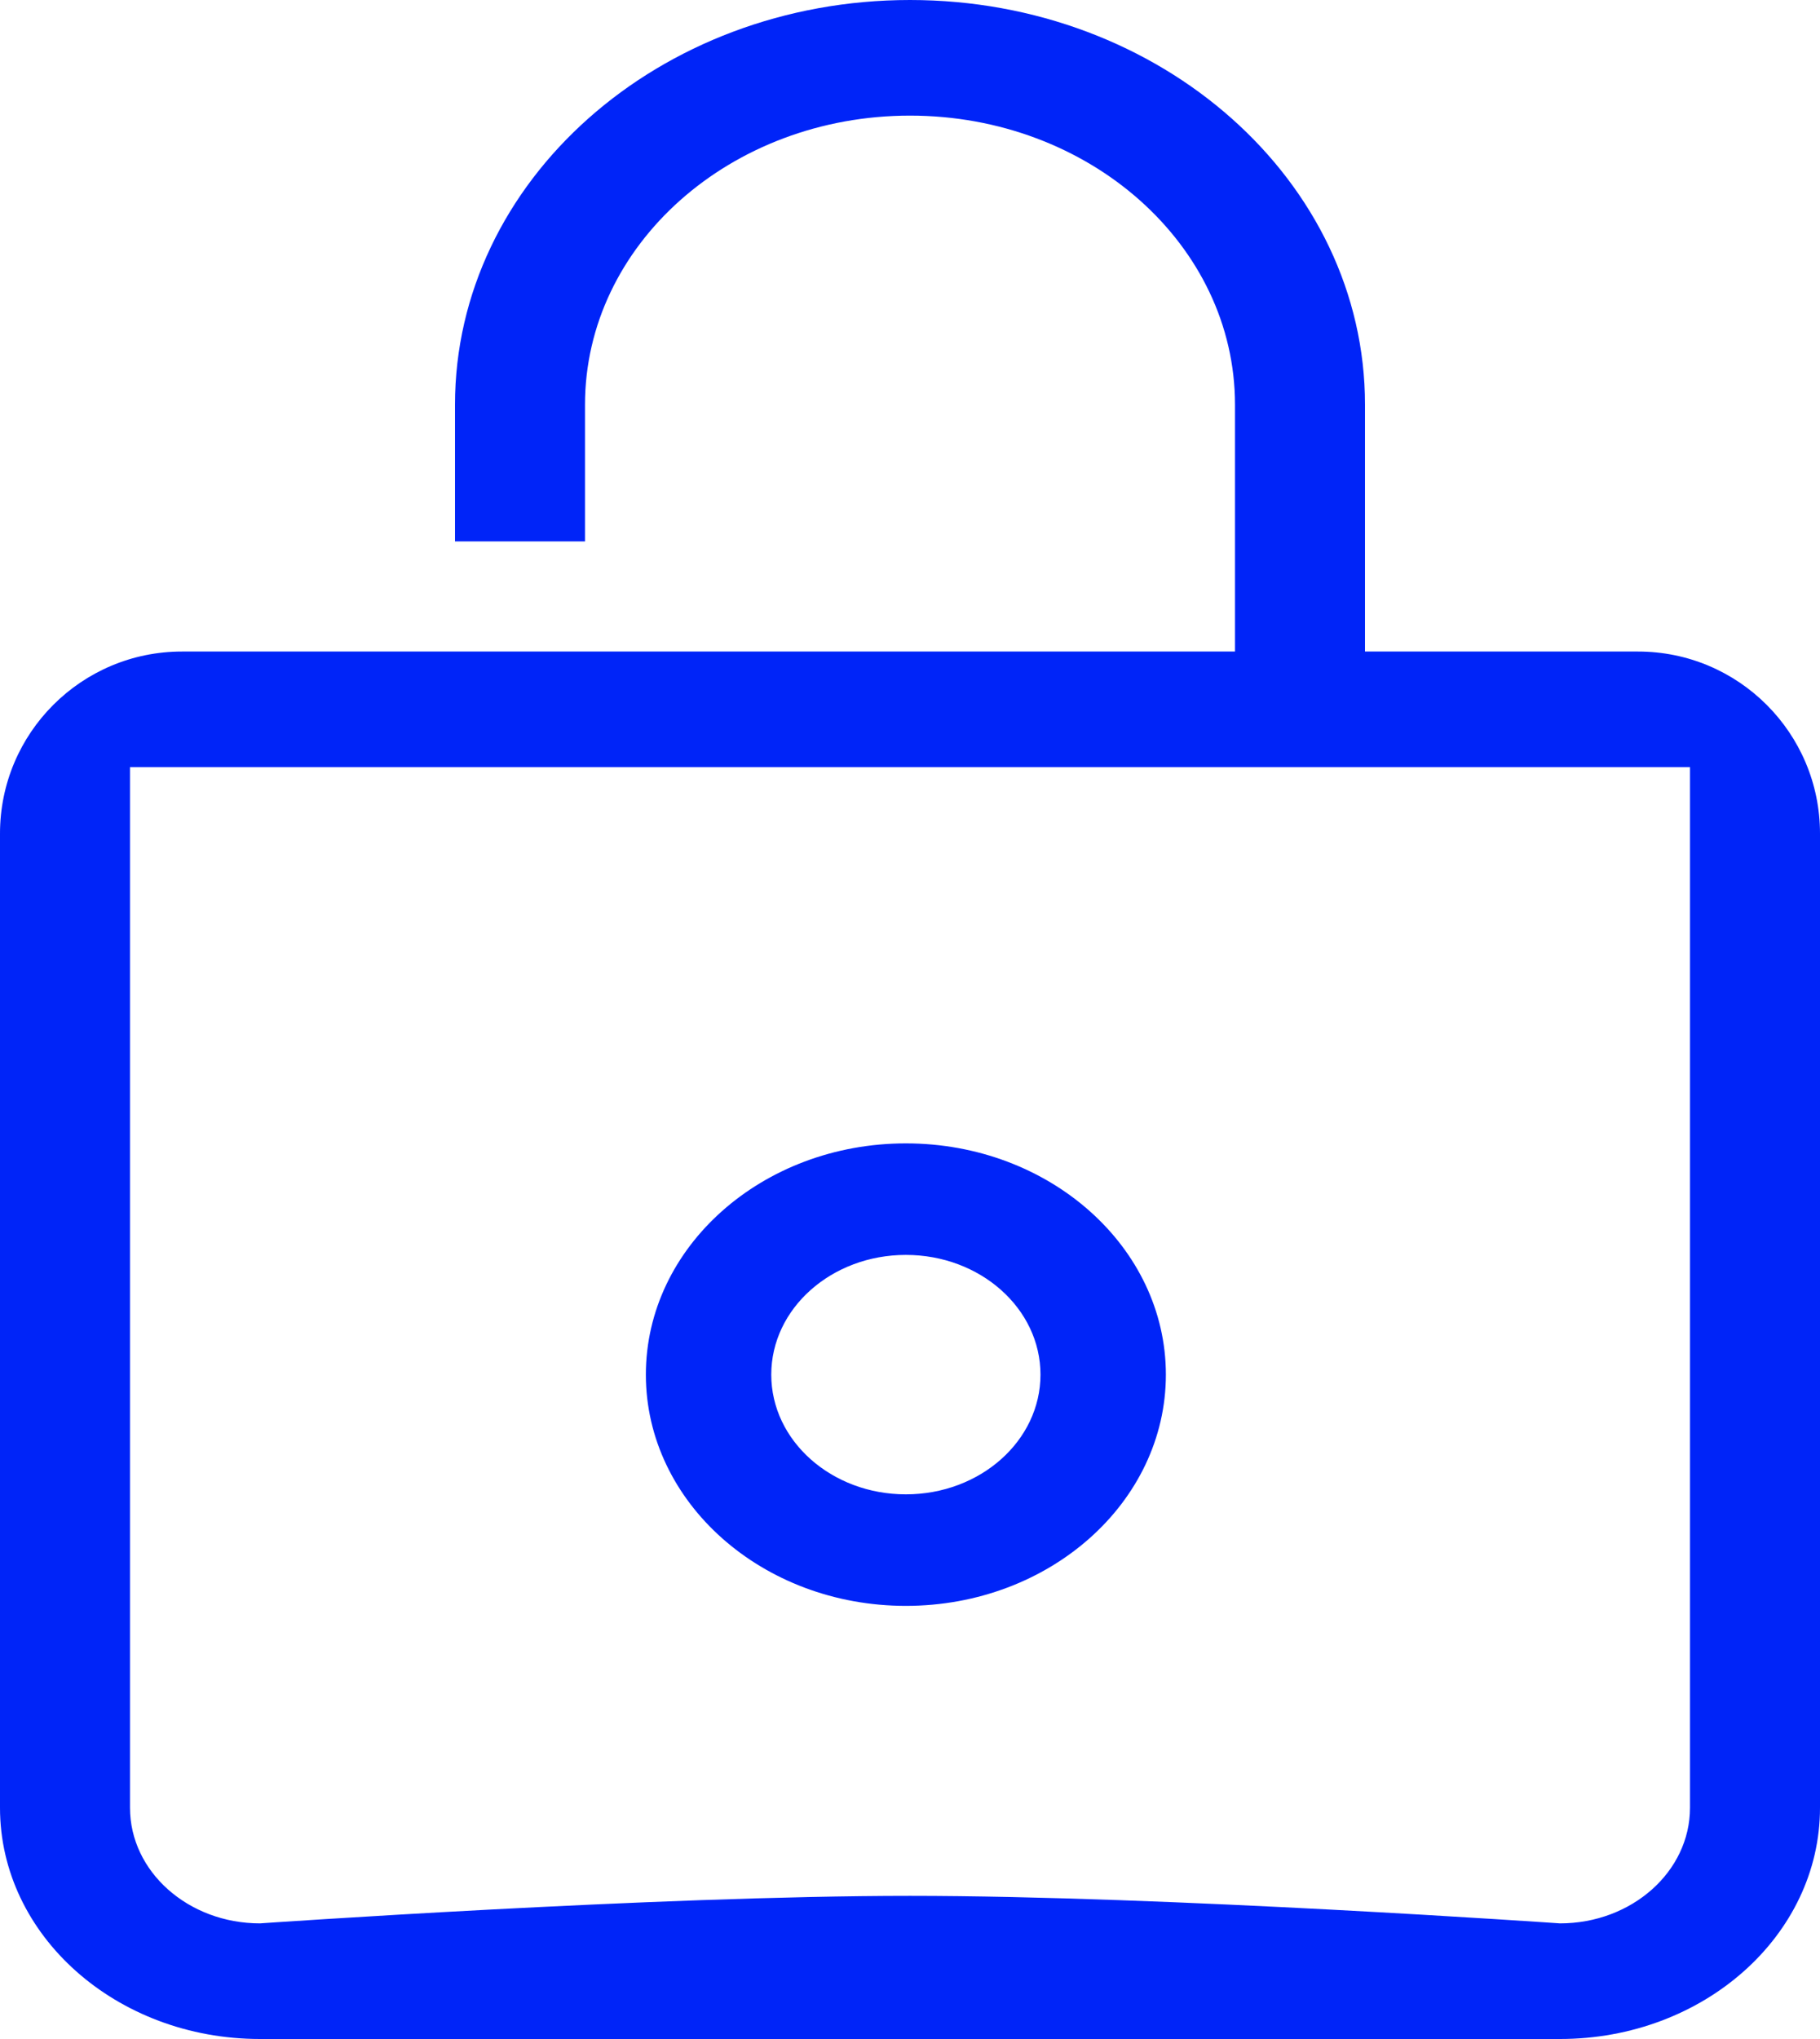 <svg width="100" height="112" viewBox="0 0 100 112" fill="none" xmlns="http://www.w3.org/2000/svg">
<path fill-rule="evenodd" clip-rule="evenodd" d="M67.857 22.229C67.857 13.46 59.862 6.351 50 6.351C40.138 6.351 32.143 13.46 32.143 22.229V29.739H25V22.229C25 9.952 36.193 0 50 0C63.807 0 75 9.952 75 22.229V35.788H90C95.523 35.788 100 40.265 100 45.788V99.298C100 106.313 93.604 112 85.714 112H14.286C6.396 112 0 106.313 0 99.298V45.788C0 40.265 4.477 35.788 10 35.788H25V35.788H32.143V35.788H67.857V22.229ZM92.857 99.298V42.139H7.143V99.298C7.143 102.806 10.341 105.649 14.286 105.649C14.286 105.649 35.983 104.137 50 104.137C64.017 104.137 85.714 105.649 85.714 105.649C89.659 105.649 92.857 102.805 92.857 99.298Z" fill="#0024F8"/>
<path d="M64.059 75.507C64.059 82.522 57.663 88.209 49.773 88.209C41.883 88.209 35.487 82.522 35.487 75.507C35.487 68.492 41.883 62.805 49.773 62.805C57.663 62.805 64.059 68.492 64.059 75.507ZM42.377 75.507C42.377 79.139 45.688 82.083 49.773 82.083C53.858 82.083 57.169 79.139 57.169 75.507C57.169 71.875 53.858 68.931 49.773 68.931C45.688 68.931 42.377 71.875 42.377 75.507Z" fill="#0024F8"/>
</svg>
